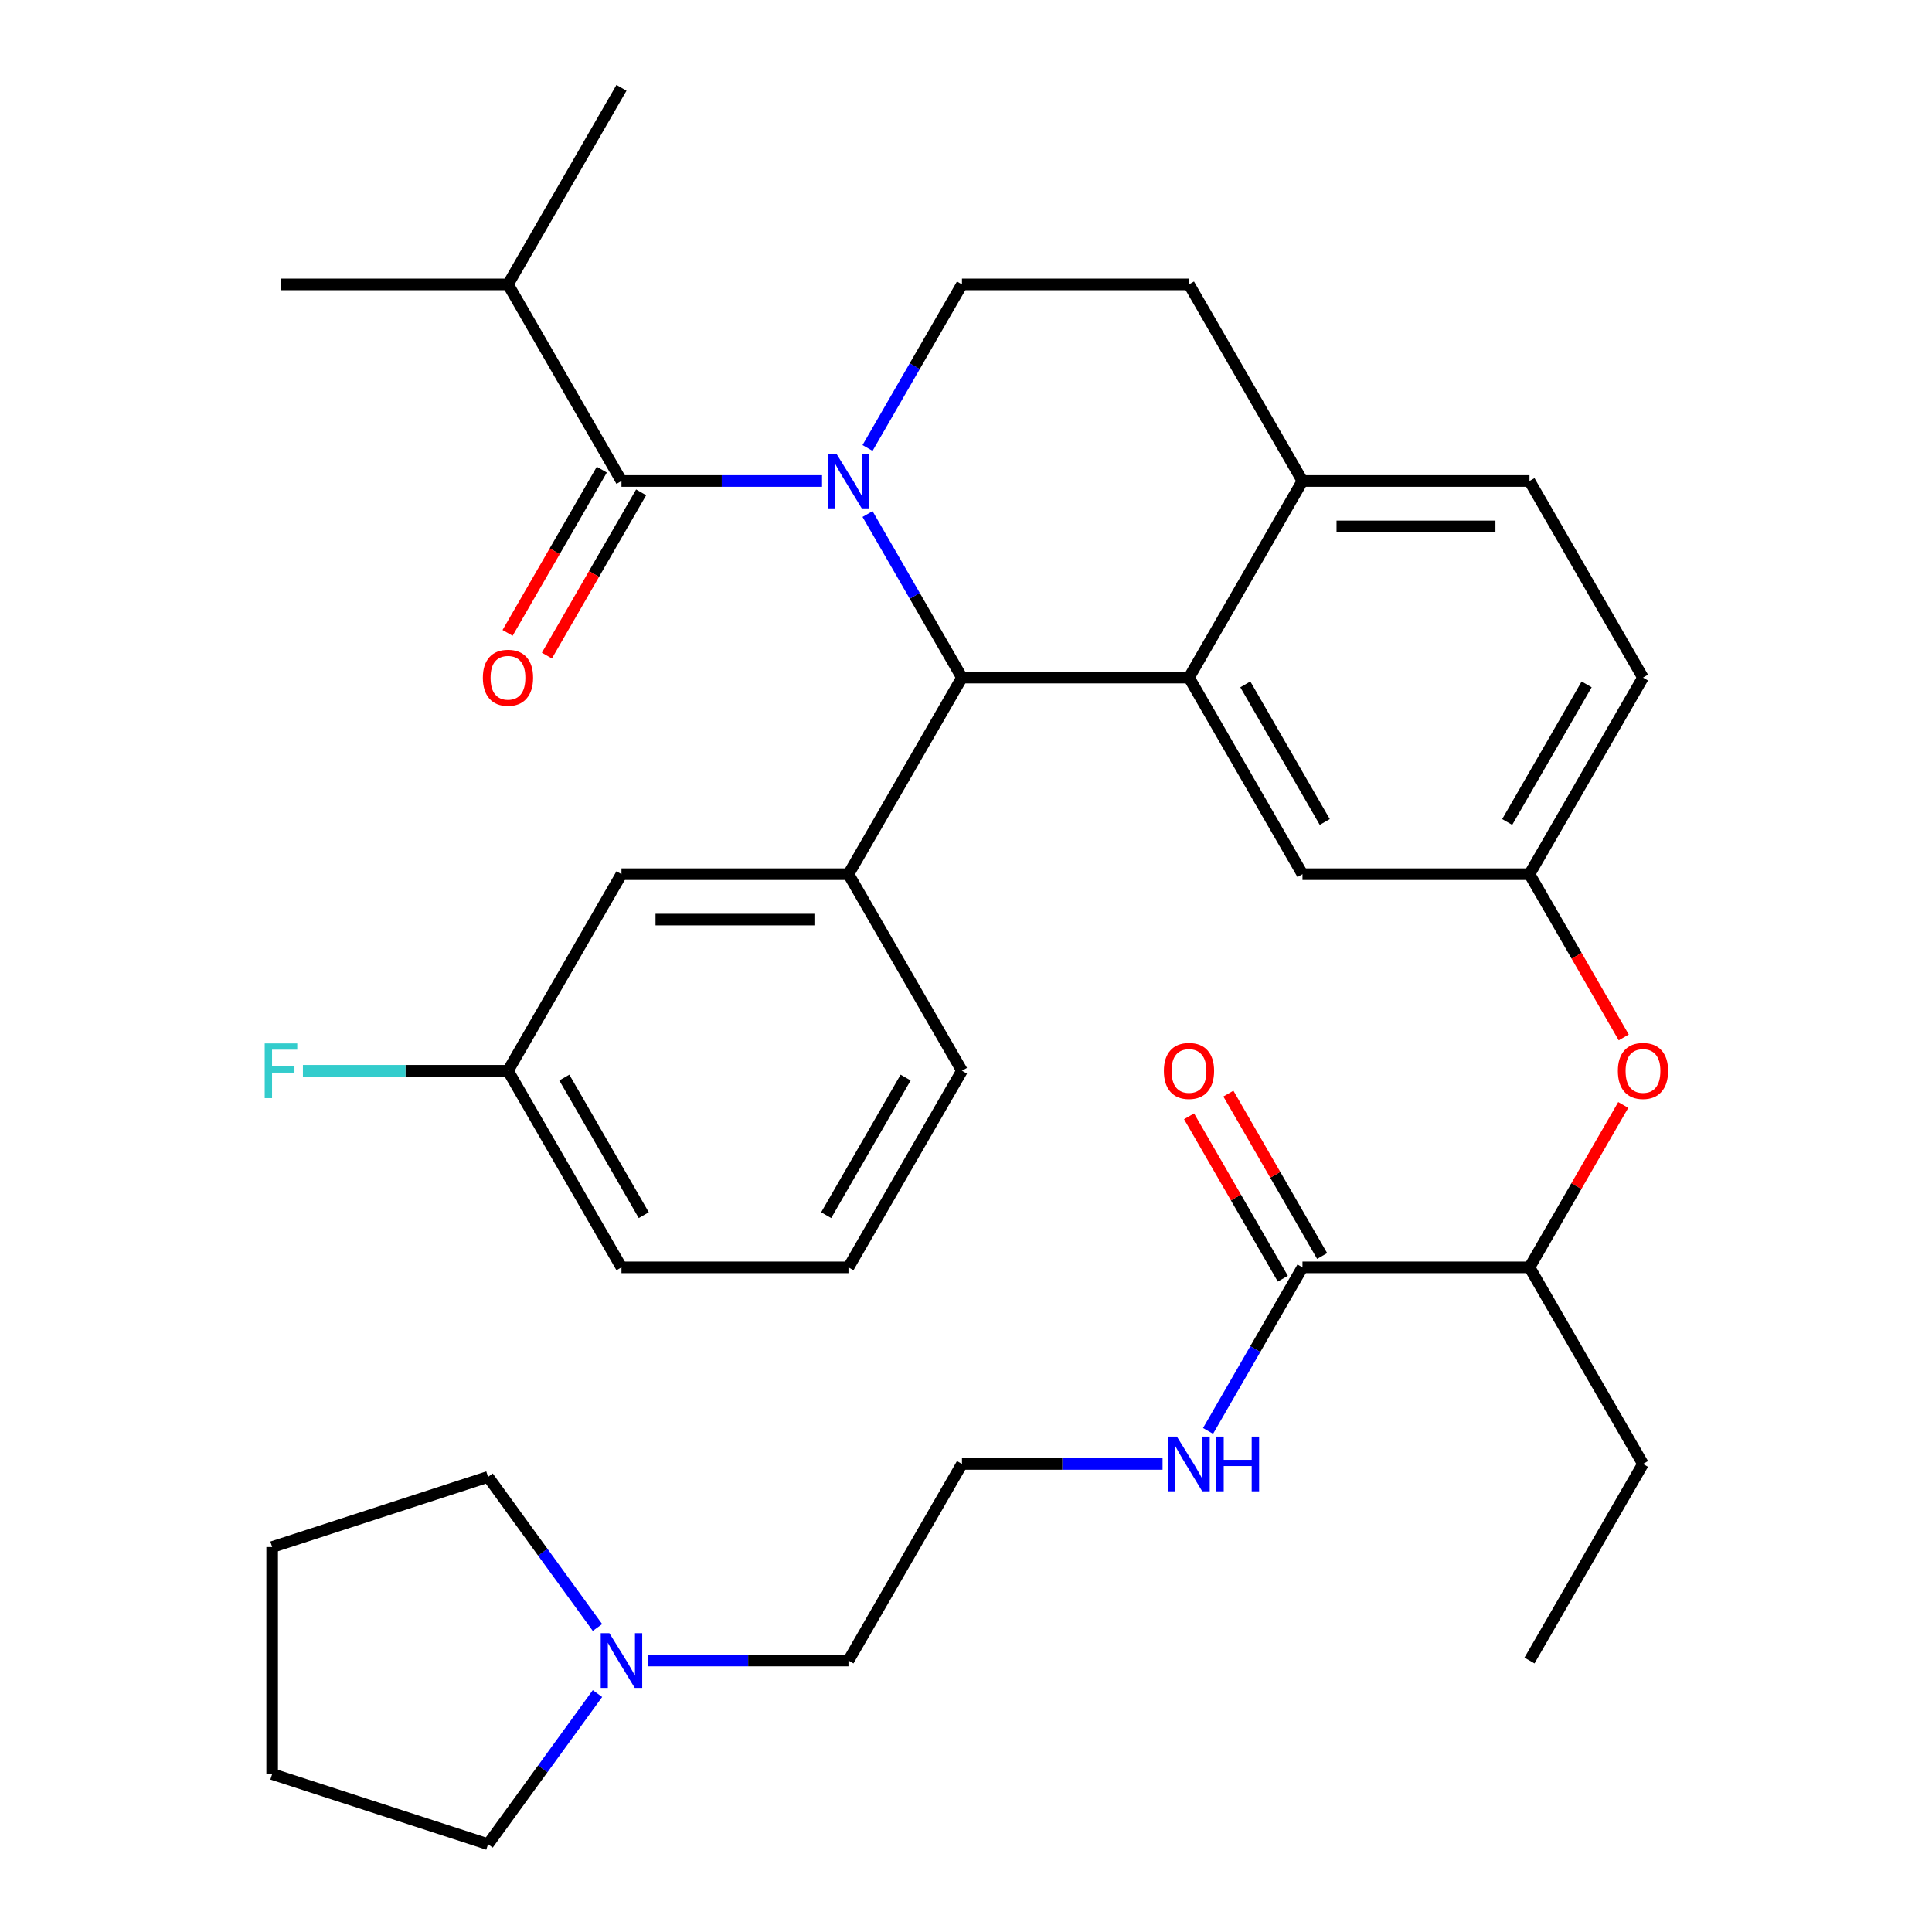 <?xml version='1.0' encoding='iso-8859-1'?>
<svg version='1.1' baseProfile='full'
              xmlns='http://www.w3.org/2000/svg'
                      xmlns:rdkit='http://www.rdkit.org/xml'
                      xmlns:xlink='http://www.w3.org/1999/xlink'
                  xml:space='preserve'
width='1000px' height='1000px' viewBox='0 0 1000 1000'>
<!-- END OF HEADER -->
<rect style='opacity:1.0;fill:#FFFFFF;stroke:none' width='1000' height='1000' x='0' y='0'> </rect>
<path class='bond-0' d='M 335.352,859.489 L 387.261,859.489' style='fill:none;fill-rule:evenodd;stroke:#0000FF;stroke-width:6px;stroke-linecap:butt;stroke-linejoin:miter;stroke-opacity:1' />
<path class='bond-0' d='M 387.261,859.489 L 439.17,859.489' style='fill:none;fill-rule:evenodd;stroke:#000000;stroke-width:6px;stroke-linecap:butt;stroke-linejoin:miter;stroke-opacity:1' />
<path class='bond-1' d='M 309.252,876.587 L 280.932,915.566' style='fill:none;fill-rule:evenodd;stroke:#0000FF;stroke-width:6px;stroke-linecap:butt;stroke-linejoin:miter;stroke-opacity:1' />
<path class='bond-1' d='M 280.932,915.566 L 252.612,954.545' style='fill:none;fill-rule:evenodd;stroke:#000000;stroke-width:6px;stroke-linecap:butt;stroke-linejoin:miter;stroke-opacity:1' />
<path class='bond-2' d='M 309.252,842.392 L 280.932,803.413' style='fill:none;fill-rule:evenodd;stroke:#0000FF;stroke-width:6px;stroke-linecap:butt;stroke-linejoin:miter;stroke-opacity:1' />
<path class='bond-2' d='M 280.932,803.413 L 252.612,764.433' style='fill:none;fill-rule:evenodd;stroke:#000000;stroke-width:6px;stroke-linecap:butt;stroke-linejoin:miter;stroke-opacity:1' />
<path class='bond-3' d='M 674.162,655.981 L 649.724,698.309' style='fill:none;fill-rule:evenodd;stroke:#000000;stroke-width:6px;stroke-linecap:butt;stroke-linejoin:miter;stroke-opacity:1' />
<path class='bond-3' d='M 649.724,698.309 L 625.285,740.638' style='fill:none;fill-rule:evenodd;stroke:#0000FF;stroke-width:6px;stroke-linecap:butt;stroke-linejoin:miter;stroke-opacity:1' />
<path class='bond-4' d='M 684.337,650.106 L 660.072,608.077' style='fill:none;fill-rule:evenodd;stroke:#000000;stroke-width:6px;stroke-linecap:butt;stroke-linejoin:miter;stroke-opacity:1' />
<path class='bond-4' d='M 660.072,608.077 L 635.807,566.049' style='fill:none;fill-rule:evenodd;stroke:#FF0000;stroke-width:6px;stroke-linecap:butt;stroke-linejoin:miter;stroke-opacity:1' />
<path class='bond-4' d='M 663.986,661.855 L 639.721,619.827' style='fill:none;fill-rule:evenodd;stroke:#000000;stroke-width:6px;stroke-linecap:butt;stroke-linejoin:miter;stroke-opacity:1' />
<path class='bond-4' d='M 639.721,619.827 L 615.456,577.798' style='fill:none;fill-rule:evenodd;stroke:#FF0000;stroke-width:6px;stroke-linecap:butt;stroke-linejoin:miter;stroke-opacity:1' />
<path class='bond-5' d='M 674.162,655.981 L 791.658,655.981' style='fill:none;fill-rule:evenodd;stroke:#000000;stroke-width:6px;stroke-linecap:butt;stroke-linejoin:miter;stroke-opacity:1' />
<path class='bond-6' d='M 601.737,757.735 L 549.827,757.735' style='fill:none;fill-rule:evenodd;stroke:#0000FF;stroke-width:6px;stroke-linecap:butt;stroke-linejoin:miter;stroke-opacity:1' />
<path class='bond-6' d='M 549.827,757.735 L 497.918,757.735' style='fill:none;fill-rule:evenodd;stroke:#000000;stroke-width:6px;stroke-linecap:butt;stroke-linejoin:miter;stroke-opacity:1' />
<path class='bond-7' d='M 439.17,859.489 L 497.918,757.735' style='fill:none;fill-rule:evenodd;stroke:#000000;stroke-width:6px;stroke-linecap:butt;stroke-linejoin:miter;stroke-opacity:1' />
<path class='bond-8' d='M 850.406,350.718 L 791.658,452.472' style='fill:none;fill-rule:evenodd;stroke:#000000;stroke-width:6px;stroke-linecap:butt;stroke-linejoin:miter;stroke-opacity:1' />
<path class='bond-8' d='M 821.243,354.231 L 780.119,425.459' style='fill:none;fill-rule:evenodd;stroke:#000000;stroke-width:6px;stroke-linecap:butt;stroke-linejoin:miter;stroke-opacity:1' />
<path class='bond-9' d='M 850.406,350.718 L 791.658,248.963' style='fill:none;fill-rule:evenodd;stroke:#000000;stroke-width:6px;stroke-linecap:butt;stroke-linejoin:miter;stroke-opacity:1' />
<path class='bond-10' d='M 791.658,452.472 L 674.162,452.472' style='fill:none;fill-rule:evenodd;stroke:#000000;stroke-width:6px;stroke-linecap:butt;stroke-linejoin:miter;stroke-opacity:1' />
<path class='bond-11' d='M 791.658,452.472 L 816.05,494.72' style='fill:none;fill-rule:evenodd;stroke:#000000;stroke-width:6px;stroke-linecap:butt;stroke-linejoin:miter;stroke-opacity:1' />
<path class='bond-11' d='M 816.05,494.72 L 840.442,536.969' style='fill:none;fill-rule:evenodd;stroke:#FF0000;stroke-width:6px;stroke-linecap:butt;stroke-linejoin:miter;stroke-opacity:1' />
<path class='bond-12' d='M 674.162,452.472 L 615.414,350.718' style='fill:none;fill-rule:evenodd;stroke:#000000;stroke-width:6px;stroke-linecap:butt;stroke-linejoin:miter;stroke-opacity:1' />
<path class='bond-12' d='M 685.701,425.459 L 644.577,354.231' style='fill:none;fill-rule:evenodd;stroke:#000000;stroke-width:6px;stroke-linecap:butt;stroke-linejoin:miter;stroke-opacity:1' />
<path class='bond-13' d='M 791.658,248.963 L 674.162,248.963' style='fill:none;fill-rule:evenodd;stroke:#000000;stroke-width:6px;stroke-linecap:butt;stroke-linejoin:miter;stroke-opacity:1' />
<path class='bond-13' d='M 774.033,272.462 L 691.786,272.462' style='fill:none;fill-rule:evenodd;stroke:#000000;stroke-width:6px;stroke-linecap:butt;stroke-linejoin:miter;stroke-opacity:1' />
<path class='bond-14' d='M 674.162,248.963 L 615.414,350.718' style='fill:none;fill-rule:evenodd;stroke:#000000;stroke-width:6px;stroke-linecap:butt;stroke-linejoin:miter;stroke-opacity:1' />
<path class='bond-15' d='M 674.162,248.963 L 615.414,147.209' style='fill:none;fill-rule:evenodd;stroke:#000000;stroke-width:6px;stroke-linecap:butt;stroke-linejoin:miter;stroke-opacity:1' />
<path class='bond-16' d='M 615.414,350.718 L 497.918,350.718' style='fill:none;fill-rule:evenodd;stroke:#000000;stroke-width:6px;stroke-linecap:butt;stroke-linejoin:miter;stroke-opacity:1' />
<path class='bond-17' d='M 497.918,350.718 L 439.17,452.472' style='fill:none;fill-rule:evenodd;stroke:#000000;stroke-width:6px;stroke-linecap:butt;stroke-linejoin:miter;stroke-opacity:1' />
<path class='bond-18' d='M 497.918,350.718 L 473.48,308.389' style='fill:none;fill-rule:evenodd;stroke:#000000;stroke-width:6px;stroke-linecap:butt;stroke-linejoin:miter;stroke-opacity:1' />
<path class='bond-18' d='M 473.48,308.389 L 449.041,266.061' style='fill:none;fill-rule:evenodd;stroke:#0000FF;stroke-width:6px;stroke-linecap:butt;stroke-linejoin:miter;stroke-opacity:1' />
<path class='bond-19' d='M 449.041,231.866 L 473.48,189.537' style='fill:none;fill-rule:evenodd;stroke:#0000FF;stroke-width:6px;stroke-linecap:butt;stroke-linejoin:miter;stroke-opacity:1' />
<path class='bond-19' d='M 473.48,189.537 L 497.918,147.209' style='fill:none;fill-rule:evenodd;stroke:#000000;stroke-width:6px;stroke-linecap:butt;stroke-linejoin:miter;stroke-opacity:1' />
<path class='bond-20' d='M 425.493,248.963 L 373.584,248.963' style='fill:none;fill-rule:evenodd;stroke:#0000FF;stroke-width:6px;stroke-linecap:butt;stroke-linejoin:miter;stroke-opacity:1' />
<path class='bond-20' d='M 373.584,248.963 L 321.674,248.963' style='fill:none;fill-rule:evenodd;stroke:#000000;stroke-width:6px;stroke-linecap:butt;stroke-linejoin:miter;stroke-opacity:1' />
<path class='bond-21' d='M 497.918,147.209 L 615.414,147.209' style='fill:none;fill-rule:evenodd;stroke:#000000;stroke-width:6px;stroke-linecap:butt;stroke-linejoin:miter;stroke-opacity:1' />
<path class='bond-22' d='M 840.188,571.924 L 815.923,613.952' style='fill:none;fill-rule:evenodd;stroke:#FF0000;stroke-width:6px;stroke-linecap:butt;stroke-linejoin:miter;stroke-opacity:1' />
<path class='bond-22' d='M 815.923,613.952 L 791.658,655.981' style='fill:none;fill-rule:evenodd;stroke:#000000;stroke-width:6px;stroke-linecap:butt;stroke-linejoin:miter;stroke-opacity:1' />
<path class='bond-23' d='M 791.658,655.981 L 850.406,757.735' style='fill:none;fill-rule:evenodd;stroke:#000000;stroke-width:6px;stroke-linecap:butt;stroke-linejoin:miter;stroke-opacity:1' />
<path class='bond-24' d='M 262.927,147.209 L 145.431,147.209' style='fill:none;fill-rule:evenodd;stroke:#000000;stroke-width:6px;stroke-linecap:butt;stroke-linejoin:miter;stroke-opacity:1' />
<path class='bond-25' d='M 262.927,147.209 L 321.674,45.455' style='fill:none;fill-rule:evenodd;stroke:#000000;stroke-width:6px;stroke-linecap:butt;stroke-linejoin:miter;stroke-opacity:1' />
<path class='bond-26' d='M 262.927,147.209 L 321.674,248.963' style='fill:none;fill-rule:evenodd;stroke:#000000;stroke-width:6px;stroke-linecap:butt;stroke-linejoin:miter;stroke-opacity:1' />
<path class='bond-27' d='M 311.499,243.088 L 287.107,285.337' style='fill:none;fill-rule:evenodd;stroke:#000000;stroke-width:6px;stroke-linecap:butt;stroke-linejoin:miter;stroke-opacity:1' />
<path class='bond-27' d='M 287.107,285.337 L 262.715,327.585' style='fill:none;fill-rule:evenodd;stroke:#FF0000;stroke-width:6px;stroke-linecap:butt;stroke-linejoin:miter;stroke-opacity:1' />
<path class='bond-27' d='M 331.85,254.838 L 307.458,297.087' style='fill:none;fill-rule:evenodd;stroke:#000000;stroke-width:6px;stroke-linecap:butt;stroke-linejoin:miter;stroke-opacity:1' />
<path class='bond-27' d='M 307.458,297.087 L 283.066,339.335' style='fill:none;fill-rule:evenodd;stroke:#FF0000;stroke-width:6px;stroke-linecap:butt;stroke-linejoin:miter;stroke-opacity:1' />
<path class='bond-28' d='M 439.17,452.472 L 321.674,452.472' style='fill:none;fill-rule:evenodd;stroke:#000000;stroke-width:6px;stroke-linecap:butt;stroke-linejoin:miter;stroke-opacity:1' />
<path class='bond-28' d='M 421.546,475.971 L 339.299,475.971' style='fill:none;fill-rule:evenodd;stroke:#000000;stroke-width:6px;stroke-linecap:butt;stroke-linejoin:miter;stroke-opacity:1' />
<path class='bond-29' d='M 439.17,452.472 L 497.918,554.226' style='fill:none;fill-rule:evenodd;stroke:#000000;stroke-width:6px;stroke-linecap:butt;stroke-linejoin:miter;stroke-opacity:1' />
<path class='bond-30' d='M 321.674,452.472 L 262.927,554.226' style='fill:none;fill-rule:evenodd;stroke:#000000;stroke-width:6px;stroke-linecap:butt;stroke-linejoin:miter;stroke-opacity:1' />
<path class='bond-31' d='M 262.927,554.226 L 209.857,554.226' style='fill:none;fill-rule:evenodd;stroke:#000000;stroke-width:6px;stroke-linecap:butt;stroke-linejoin:miter;stroke-opacity:1' />
<path class='bond-31' d='M 209.857,554.226 L 156.788,554.226' style='fill:none;fill-rule:evenodd;stroke:#33CCCC;stroke-width:6px;stroke-linecap:butt;stroke-linejoin:miter;stroke-opacity:1' />
<path class='bond-32' d='M 262.927,554.226 L 321.674,655.981' style='fill:none;fill-rule:evenodd;stroke:#000000;stroke-width:6px;stroke-linecap:butt;stroke-linejoin:miter;stroke-opacity:1' />
<path class='bond-32' d='M 292.09,557.74 L 333.213,628.968' style='fill:none;fill-rule:evenodd;stroke:#000000;stroke-width:6px;stroke-linecap:butt;stroke-linejoin:miter;stroke-opacity:1' />
<path class='bond-33' d='M 497.918,554.226 L 439.17,655.981' style='fill:none;fill-rule:evenodd;stroke:#000000;stroke-width:6px;stroke-linecap:butt;stroke-linejoin:miter;stroke-opacity:1' />
<path class='bond-33' d='M 468.755,557.74 L 427.632,628.968' style='fill:none;fill-rule:evenodd;stroke:#000000;stroke-width:6px;stroke-linecap:butt;stroke-linejoin:miter;stroke-opacity:1' />
<path class='bond-34' d='M 439.17,655.981 L 321.674,655.981' style='fill:none;fill-rule:evenodd;stroke:#000000;stroke-width:6px;stroke-linecap:butt;stroke-linejoin:miter;stroke-opacity:1' />
<path class='bond-35' d='M 850.406,757.735 L 791.658,859.489' style='fill:none;fill-rule:evenodd;stroke:#000000;stroke-width:6px;stroke-linecap:butt;stroke-linejoin:miter;stroke-opacity:1' />
<path class='bond-36' d='M 252.612,954.545 L 140.867,918.237' style='fill:none;fill-rule:evenodd;stroke:#000000;stroke-width:6px;stroke-linecap:butt;stroke-linejoin:miter;stroke-opacity:1' />
<path class='bond-37' d='M 252.612,764.433 L 140.867,800.741' style='fill:none;fill-rule:evenodd;stroke:#000000;stroke-width:6px;stroke-linecap:butt;stroke-linejoin:miter;stroke-opacity:1' />
<path class='bond-38' d='M 140.867,800.741 L 140.867,918.237' style='fill:none;fill-rule:evenodd;stroke:#000000;stroke-width:6px;stroke-linecap:butt;stroke-linejoin:miter;stroke-opacity:1' />
<path  class='atom-0' d='M 315.414 845.329
L 324.694 860.329
Q 325.614 861.809, 327.094 864.489
Q 328.574 867.169, 328.654 867.329
L 328.654 845.329
L 332.414 845.329
L 332.414 873.649
L 328.534 873.649
L 318.574 857.249
Q 317.414 855.329, 316.174 853.129
Q 314.974 850.929, 314.614 850.249
L 314.614 873.649
L 310.934 873.649
L 310.934 845.329
L 315.414 845.329
' fill='#0000FF'/>
<path  class='atom-2' d='M 609.154 743.575
L 618.434 758.575
Q 619.354 760.055, 620.834 762.735
Q 622.314 765.415, 622.394 765.575
L 622.394 743.575
L 626.154 743.575
L 626.154 771.895
L 622.274 771.895
L 612.314 755.495
Q 611.154 753.575, 609.914 751.375
Q 608.714 749.175, 608.354 748.495
L 608.354 771.895
L 604.674 771.895
L 604.674 743.575
L 609.154 743.575
' fill='#0000FF'/>
<path  class='atom-2' d='M 629.554 743.575
L 633.394 743.575
L 633.394 755.615
L 647.874 755.615
L 647.874 743.575
L 651.714 743.575
L 651.714 771.895
L 647.874 771.895
L 647.874 758.815
L 633.394 758.815
L 633.394 771.895
L 629.554 771.895
L 629.554 743.575
' fill='#0000FF'/>
<path  class='atom-3' d='M 602.414 554.306
Q 602.414 547.506, 605.774 543.706
Q 609.134 539.906, 615.414 539.906
Q 621.694 539.906, 625.054 543.706
Q 628.414 547.506, 628.414 554.306
Q 628.414 561.186, 625.014 565.106
Q 621.614 568.986, 615.414 568.986
Q 609.174 568.986, 605.774 565.106
Q 602.414 561.226, 602.414 554.306
M 615.414 565.786
Q 619.734 565.786, 622.054 562.906
Q 624.414 559.986, 624.414 554.306
Q 624.414 548.746, 622.054 545.946
Q 619.734 543.106, 615.414 543.106
Q 611.094 543.106, 608.734 545.906
Q 606.414 548.706, 606.414 554.306
Q 606.414 560.026, 608.734 562.906
Q 611.094 565.786, 615.414 565.786
' fill='#FF0000'/>
<path  class='atom-12' d='M 432.91 234.803
L 442.19 249.803
Q 443.11 251.283, 444.59 253.963
Q 446.07 256.643, 446.15 256.803
L 446.15 234.803
L 449.91 234.803
L 449.91 263.123
L 446.03 263.123
L 436.07 246.723
Q 434.91 244.803, 433.67 242.603
Q 432.47 240.403, 432.11 239.723
L 432.11 263.123
L 428.43 263.123
L 428.43 234.803
L 432.91 234.803
' fill='#0000FF'/>
<path  class='atom-15' d='M 837.406 554.306
Q 837.406 547.506, 840.766 543.706
Q 844.126 539.906, 850.406 539.906
Q 856.686 539.906, 860.046 543.706
Q 863.406 547.506, 863.406 554.306
Q 863.406 561.186, 860.006 565.106
Q 856.606 568.986, 850.406 568.986
Q 844.166 568.986, 840.766 565.106
Q 837.406 561.226, 837.406 554.306
M 850.406 565.786
Q 854.726 565.786, 857.046 562.906
Q 859.406 559.986, 859.406 554.306
Q 859.406 548.746, 857.046 545.946
Q 854.726 543.106, 850.406 543.106
Q 846.086 543.106, 843.726 545.906
Q 841.406 548.706, 841.406 554.306
Q 841.406 560.026, 843.726 562.906
Q 846.086 565.786, 850.406 565.786
' fill='#FF0000'/>
<path  class='atom-19' d='M 249.927 350.798
Q 249.927 343.998, 253.287 340.198
Q 256.647 336.398, 262.927 336.398
Q 269.207 336.398, 272.567 340.198
Q 275.927 343.998, 275.927 350.798
Q 275.927 357.678, 272.527 361.598
Q 269.127 365.478, 262.927 365.478
Q 256.687 365.478, 253.287 361.598
Q 249.927 357.718, 249.927 350.798
M 262.927 362.278
Q 267.247 362.278, 269.567 359.398
Q 271.927 356.478, 271.927 350.798
Q 271.927 345.238, 269.567 342.438
Q 267.247 339.598, 262.927 339.598
Q 258.607 339.598, 256.247 342.398
Q 253.927 345.198, 253.927 350.798
Q 253.927 356.518, 256.247 359.398
Q 258.607 362.278, 262.927 362.278
' fill='#FF0000'/>
<path  class='atom-24' d='M 137.011 540.066
L 153.851 540.066
L 153.851 543.306
L 140.811 543.306
L 140.811 551.906
L 152.411 551.906
L 152.411 555.186
L 140.811 555.186
L 140.811 568.386
L 137.011 568.386
L 137.011 540.066
' fill='#33CCCC'/>
</svg>
